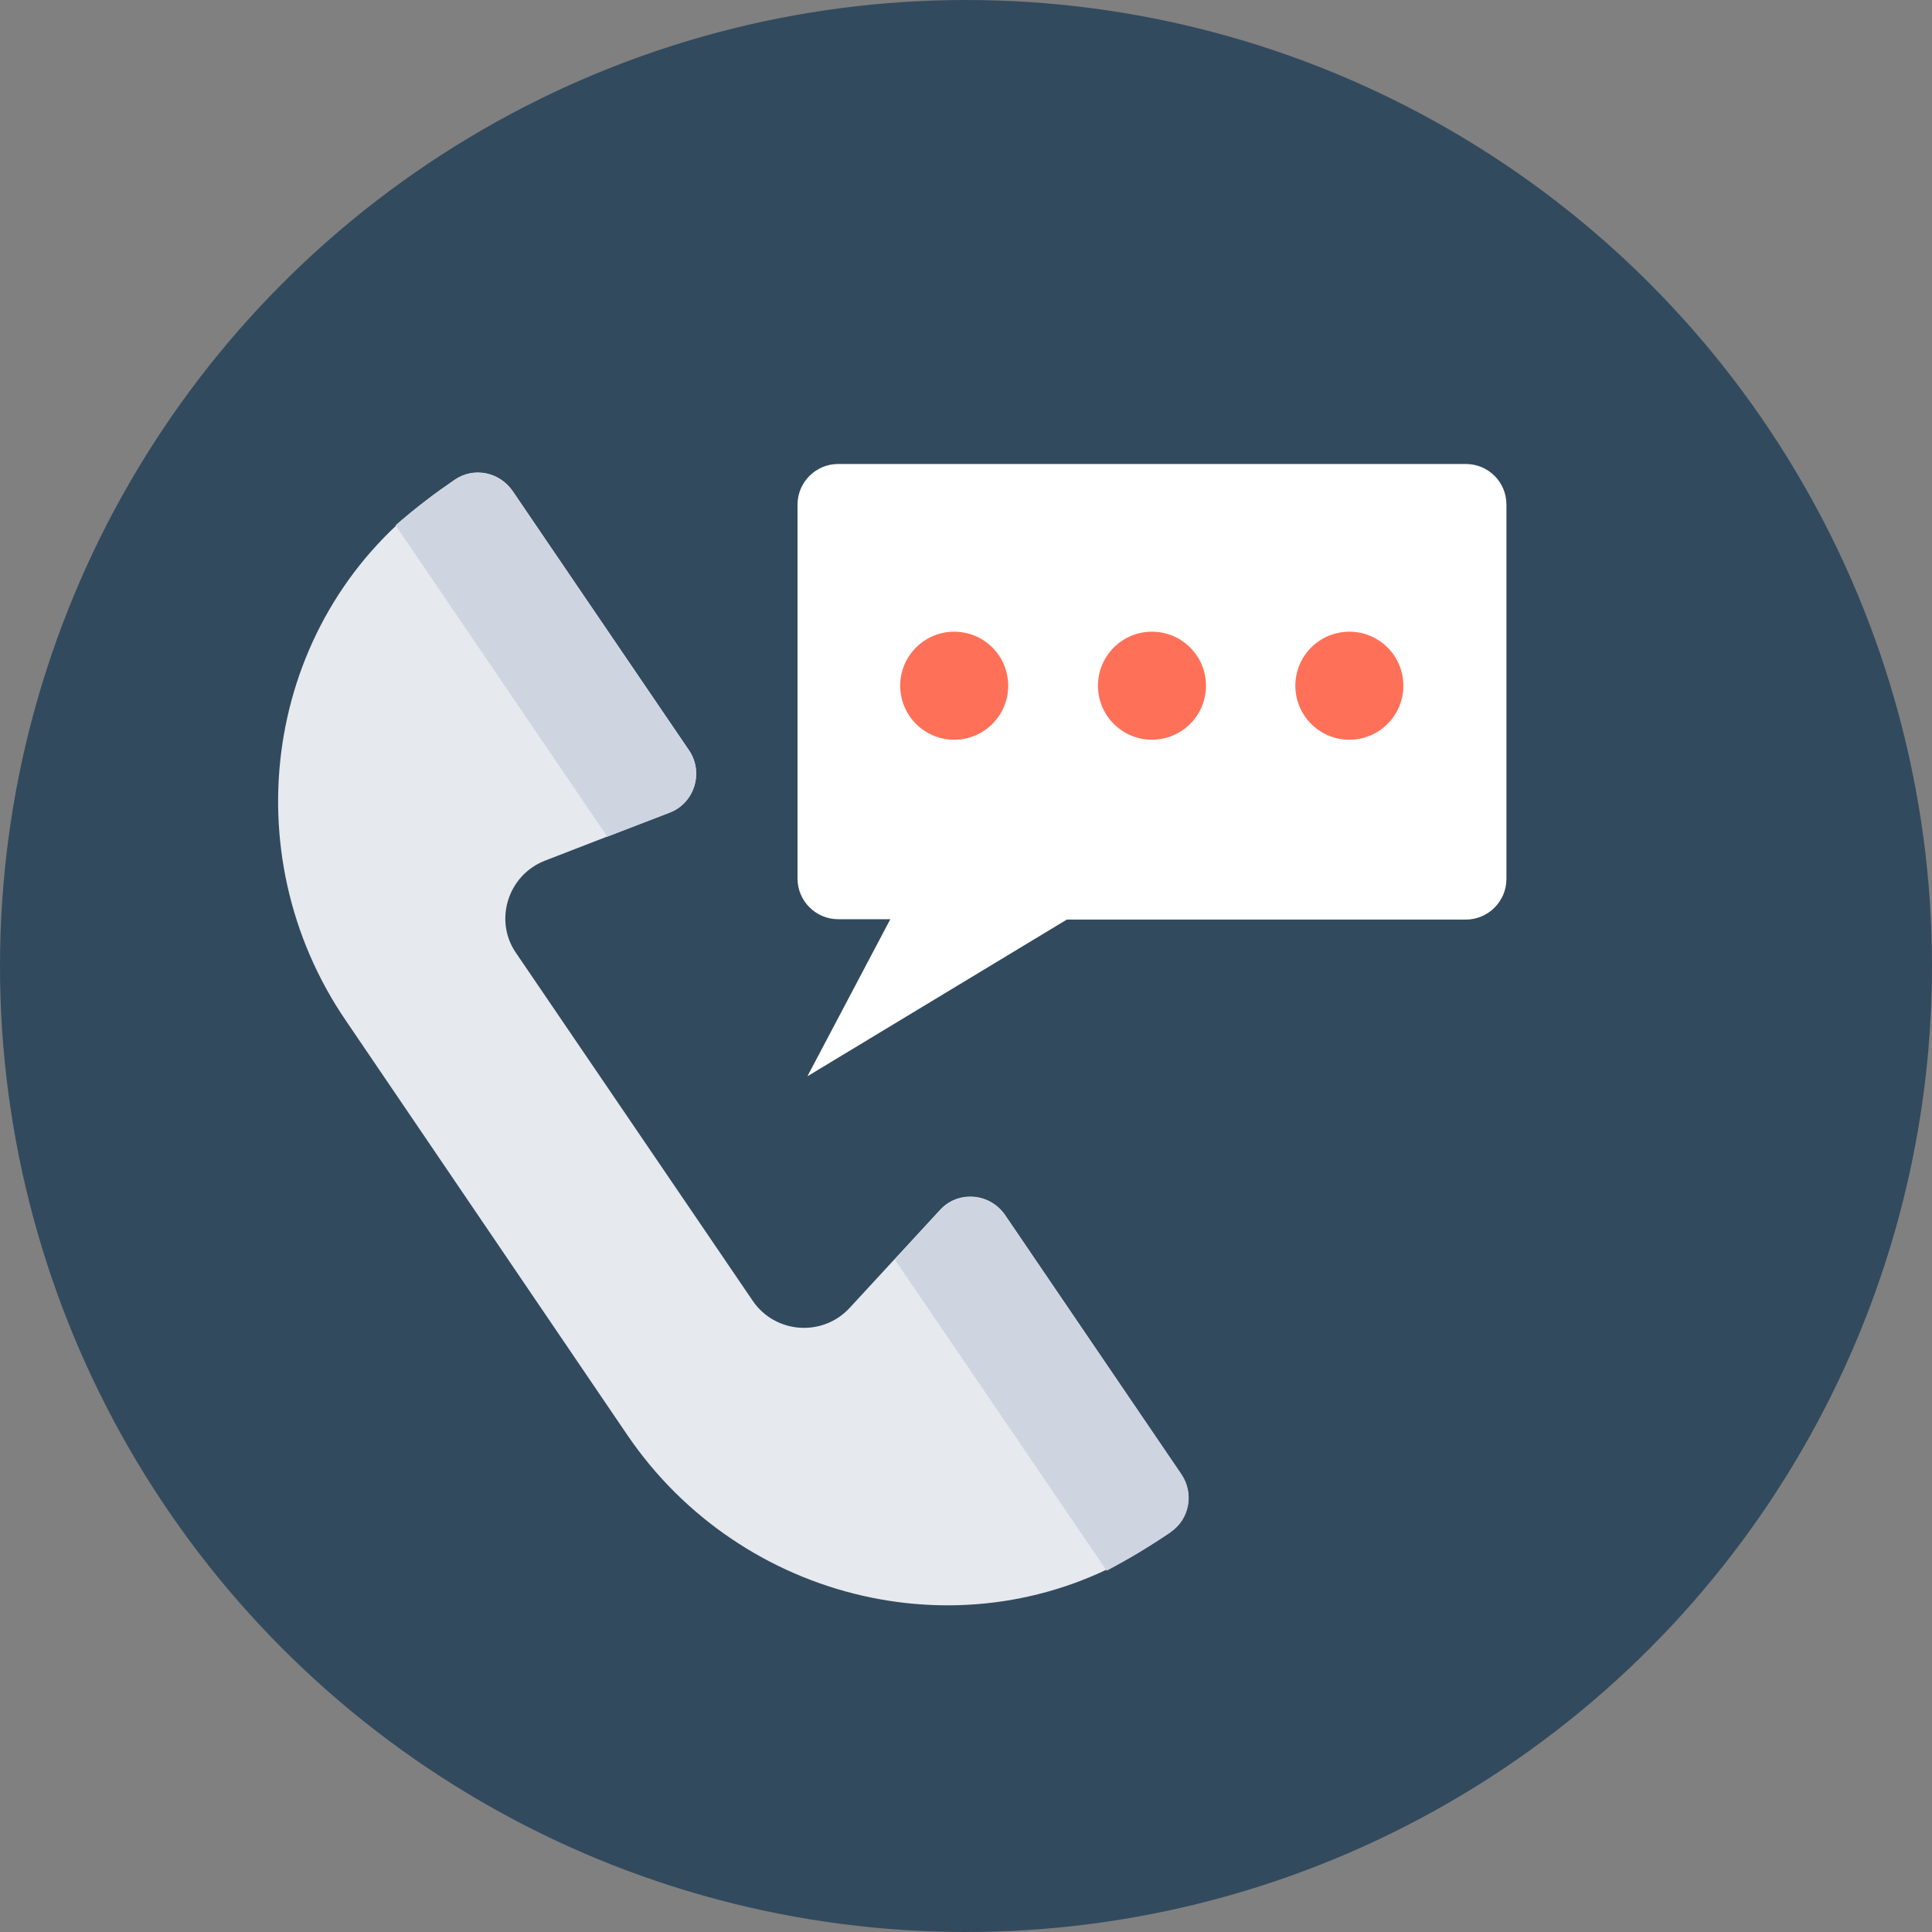 <?xml version="1.0" encoding="iso-8859-1"?>
<!-- Generator: Adobe Illustrator 19.0.0, SVG Export Plug-In . SVG Version: 6.00 Build 0)  -->
<svg version="1.1" id="Layer_1" xmlns="http://www.w3.org/2000/svg" xmlns:xlink="http://www.w3.org/1999/xlink" x="0px" y="0px"
	 viewBox="0 0 508 508" style="enable-background:new 0 0 508 508;" xml:space="preserve">
<rect x="0" y="0" width="508" height="508" fill="#808080" stroke="none"/>
<circle style="fill:#324A5E;" cx="254" cy="254" r="254"/>
<path style="fill:#E6E9EE;" d="M143.3,226.3l32.8-12.7c6.5-2.5,9-10.5,5.1-16.3L134.7,129c-3.4-4.9-10.1-6.3-15.1-2.9
	c-2.6,1.8-5.2,3.6-7.6,5.5c-42.5,32.2-51.1,92.7-21.1,136.7L165,377.4c30,44,89.4,58.2,134.9,30.5c2.6-1.6,5.3-3.3,7.9-5.1
	c4.9-3.4,6.2-10.1,2.8-15.1l-46.4-68.3c-4-5.8-12.3-6.4-17-1.3l-23.8,25.8c-7.1,7.7-19.6,6.8-25.5-1.9l-62.2-91.4
	C129.8,242.1,133.5,230.1,143.3,226.3z"/>
<g>
	<path style="fill:#CED5E0;" d="M247.2,318.3l-11.9,12.9L291,413c5.5-2.9,11.2-6.3,16.8-10.1l0.1-0.1c4.9-3.4,6.1-10.1,2.8-15.1
		l-46.4-68.2C260.3,313.7,252,313.1,247.2,318.3z"/>
	<path style="fill:#CED5E0;" d="M119.7,126.1l-0.1,0.1c-5.7,3.9-10.9,7.8-15.6,11.9l55.7,81.9l16.4-6.3c6.5-2.5,9-10.5,5.1-16.3
		l-46.4-68.3C131.3,124.2,124.6,122.8,119.7,126.1z"/>
</g>
<path style="fill:#FFFFFF;" d="M385.4,122h-165c-5.9,0-10.7,4.8-10.7,10.7V231c0,5.9,4.8,10.7,10.7,10.7h13.7L212.3,283l68.2-41.2
	h104.9c5.9,0,10.7-4.8,10.7-10.7v-98.4C396.1,126.7,391.3,122,385.4,122z"/>
<g>
	<circle style="fill:#FF7058;" cx="354.8" cy="180.3" r="14.2"/>
	<circle style="fill:#FF7058;" cx="302.9" cy="180.3" r="14.2"/>
	<circle style="fill:#FF7058;" cx="250.9" cy="180.3" r="14.2"/>
</g>
<g>
</g>
<g>
</g>
<g>
</g>
<g>
</g>
<g>
</g>
<g>
</g>
<g>
</g>
<g>
</g>
<g>
</g>
<g>
</g>
<g>
</g>
<g>
</g>
<g>
</g>
<g>
</g>
<g>
</g>
</svg>
